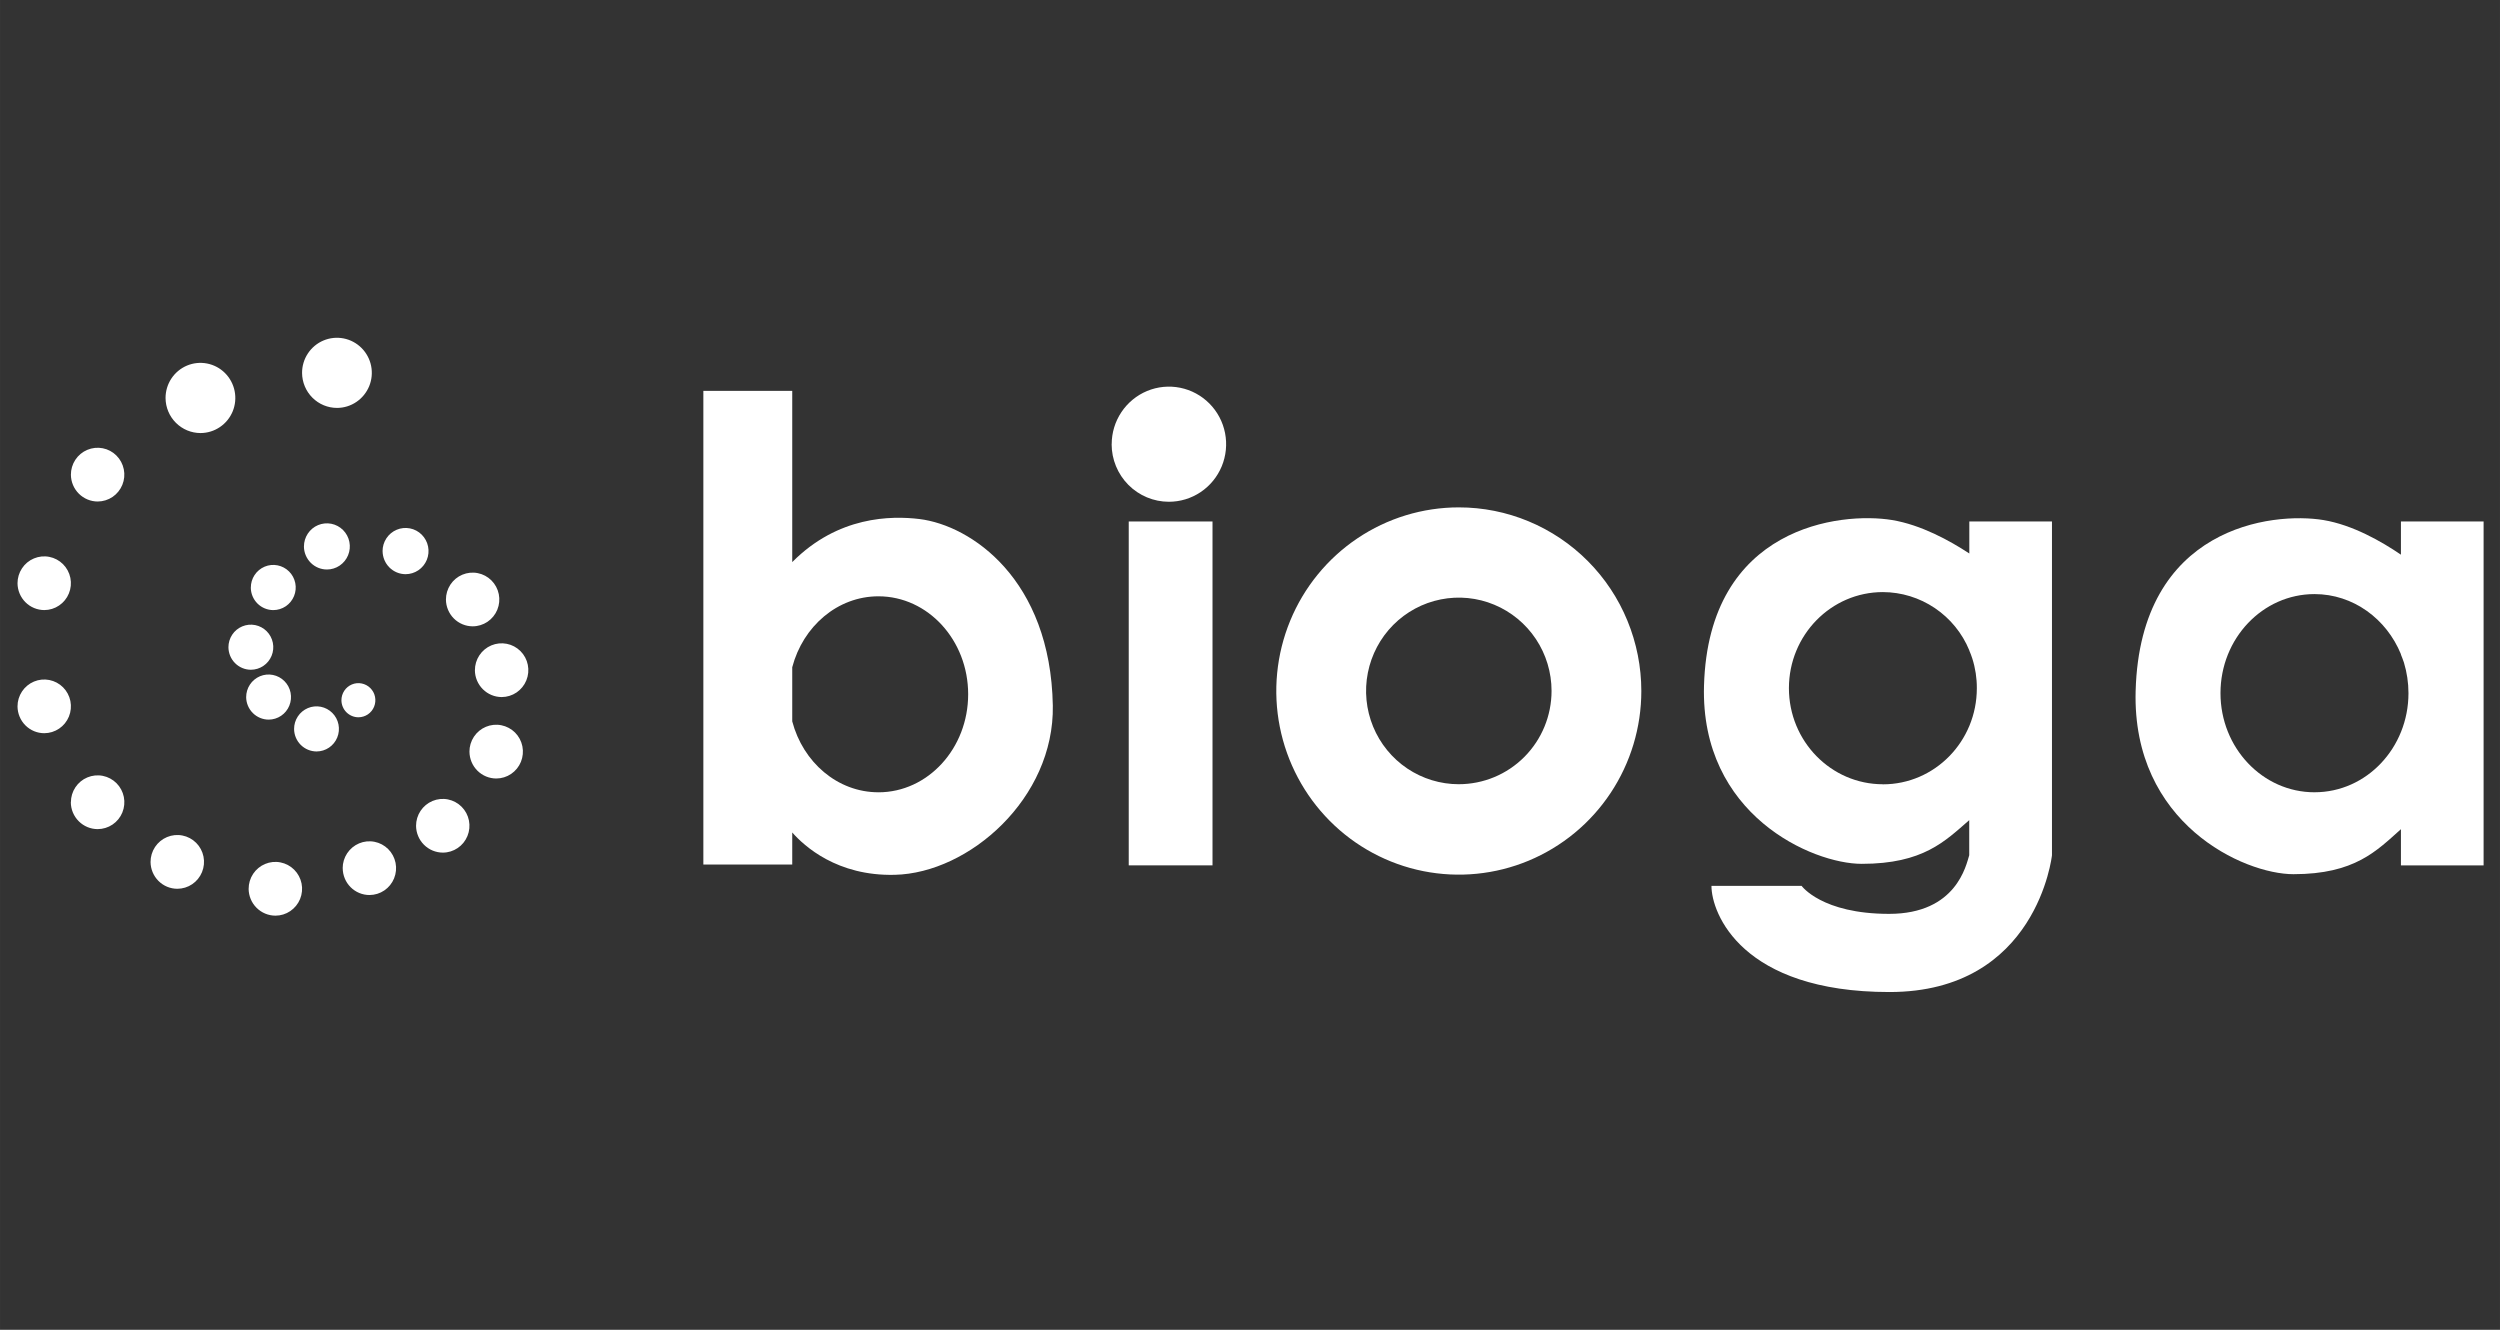 <svg xmlns:inkscape="http://www.inkscape.org/namespaces/inkscape" xmlns:sodipodi="http://sodipodi.sourceforge.net/DTD/sodipodi-0.dtd" xmlns="http://www.w3.org/2000/svg" xmlns:svg="http://www.w3.org/2000/svg" width="376" height="200" viewBox="0 0 99.483 52.917" id="svg1" xml:space="preserve" inkscape:version="1.3.2 (091e20e, 2023-11-25, custom)" sodipodi:docname="bioga-logo.svg"><rect x="0" y="0" width="99.483" height="52.917" fill="#333333" stroke="none"/><defs id="defs1"></defs><g inkscape:label="Capa 1" inkscape:groupmode="layer" id="layer1" transform="matrix(1.01,0,0,1,-0.989,0)"><g style="fill:none" id="g10" transform="matrix(0.832,0,0,0.84,0.005,9.241)"><path d="m 70.252,13.035 c -1.71,4e-4 -3.381,0.511 -4.802,1.467 -1.421,0.956 -2.529,2.315 -3.183,3.905 -0.654,1.59 -0.825,3.339 -0.491,5.026 0.334,1.687 1.157,3.237 2.366,4.454 1.209,1.216 2.749,2.045 4.426,2.38 1.677,0.335 3.415,0.163 4.994,-0.496 1.579,-0.659 2.929,-1.774 3.878,-3.204 0.95,-1.431 1.456,-3.112 1.456,-4.833 -2e-4,-1.142 -0.224,-2.274 -0.658,-3.329 C 77.805,17.348 77.168,16.389 76.365,15.581 75.562,14.774 74.609,14.133 73.56,13.696 72.511,13.259 71.387,13.034 70.252,13.035 Z m 0,13.115 c -0.869,-2e-4 -1.718,-0.26 -2.44,-0.745 -0.722,-0.486 -1.285,-1.176 -1.617,-1.984 -0.332,-0.808 -0.419,-1.696 -0.249,-2.554 0.17,-0.857 0.588,-1.645 1.202,-2.263 0.614,-0.618 1.397,-1.039 2.249,-1.209 0.852,-0.171 1.735,-0.083 2.537,0.252 0.802,0.335 1.488,0.901 1.971,1.628 0.482,0.727 0.74,1.581 0.74,2.455 -3e-4,1.172 -0.463,2.296 -1.287,3.125 -0.824,0.829 -1.941,1.294 -3.106,1.294 z" fill="#ffffff" id="path1"></path><path d="m 53.815,10.041 c 2e-4,-0.54 0.159,-1.067 0.458,-1.515 0.298,-0.448 0.722,-0.798 1.217,-1.004 0.495,-0.206 1.04,-0.26 1.566,-0.154 0.526,0.106 1.008,0.366 1.387,0.748 0.379,0.382 0.636,0.868 0.74,1.398 0.104,0.529 0.049,1.078 -0.157,1.576 -0.206,0.498 -0.554,0.923 -1,1.222 -0.446,0.299 -0.971,0.458 -1.507,0.457 C 55.801,12.768 55.113,12.48 54.605,11.969 54.098,11.457 53.812,10.764 53.812,10.041" fill="#ffffff" id="path2"></path><path d="m 58.589,13.703 h -3.967 v 16.291 h 3.967 z" fill="#ffffff" id="path3"></path><path d="M 51.027,22.424 C 50.919,16.439 47.162,13.891 44.711,13.587 43.376,13.427 40.857,13.438 38.687,15.627 V 7.517 h -4.209 v 22.436 h 4.209 v -1.517 c 0.562,0.639 2.123,2.073 4.855,2.006 3.517,-0.08 7.563,-3.621 7.485,-8.021 z m -8.258,4.108 c -1.938,0 -3.572,-1.421 -4.082,-3.36 v -2.564 c 0.509,-1.94 2.146,-3.36 4.082,-3.36 2.345,0 4.249,2.079 4.249,4.641 0,2.562 -1.904,4.644 -4.249,4.644" fill="#ffffff" id="path4"></path><path d="m 114.867,13.703 v 1.573 c -0.928,-0.633 -2.29,-1.409 -3.662,-1.639 -2.427,-0.403 -8.685,0.298 -8.901,8.093 -0.172,6.286 5.127,8.682 7.473,8.682 2.908,0 3.945,-1.111 5.09,-2.132 v 1.715 h 3.915 V 13.703 Z m -4.093,12.829 c -2.457,0 -4.452,-2.104 -4.452,-4.696 0,-2.593 1.995,-4.693 4.452,-4.693 1.831,0 3.409,1.172 4.093,2.847 v 0.018 c 0.051,0.121 0.097,0.252 0.142,0.378 0.142,0.47 0.215,0.958 0.215,1.449 0,2.593 -1.988,4.696 -4.444,4.696" fill="#ffffff" id="path5"></path><path d="m 94.428,13.703 v 1.517 c -0.926,-0.61 -2.286,-1.359 -3.662,-1.586 -2.426,-0.398 -8.687,0.288 -8.902,7.849 -0.174,6.118 5.125,8.439 7.469,8.439 2.916,0 3.948,-1.077 5.091,-2.07 v 1.662 c -0.145,0.461 -0.601,2.778 -3.795,2.778 -3.194,0 -4.143,-1.327 -4.143,-1.327 h -4.269 c 0,1.301 1.43,5.03 8.429,5.03 6.999,0 7.696,-6.481 7.696,-6.481 V 13.703 Z m -4.092,12.449 c -2.458,0 -4.451,-2.04 -4.451,-4.552 0,-2.512 1.994,-4.552 4.451,-4.552 0.877,0.003 1.733,0.267 2.462,0.759 0.728,0.492 1.296,1.189 1.631,2.005 v 0.011 c 0.053,0.121 0.1,0.245 0.14,0.371 0.145,0.455 0.218,0.931 0.215,1.409 0,2.518 -1.993,4.552 -4.449,4.552" fill="#ffffff" id="path6"></path><path d="M 15.475,6.667 C 15.474,6.338 15.569,6.017 15.75,5.743 c 0.181,-0.274 0.438,-0.488 0.739,-0.614 0.301,-0.127 0.633,-0.161 0.954,-0.098 0.32,0.063 0.615,0.22 0.847,0.452 0.232,0.232 0.39,0.527 0.455,0.849 0.065,0.322 0.033,0.656 -0.091,0.96 C 18.529,7.596 18.318,7.857 18.047,8.04 17.777,8.224 17.458,8.322 17.131,8.323 16.694,8.323 16.274,8.149 15.964,7.838 15.654,7.528 15.478,7.107 15.475,6.667 Z" fill="#ffffff" id="path7"></path><path d="M 9.01,7.857 C 9.009,7.528 9.105,7.207 9.285,6.933 9.466,6.659 9.723,6.445 10.024,6.318 10.326,6.191 10.658,6.157 10.979,6.22 c 0.321,0.063 0.616,0.22 0.847,0.452 0.232,0.232 0.39,0.527 0.455,0.85 0.065,0.322 0.034,0.657 -0.09,0.961 C 12.067,8.786 11.856,9.047 11.585,9.23 11.314,9.414 10.995,9.513 10.668,9.514 10.231,9.514 9.811,9.34 9.5,9.029 9.19,8.719 9.013,8.298 9.01,7.857 Z" fill="#ffffff" id="path8"></path><path d="m 4.528,11.489 c -0.001,-0.252 0.072,-0.498 0.21,-0.708 0.138,-0.21 0.335,-0.374 0.566,-0.471 0.231,-0.097 0.485,-0.124 0.731,-0.076 0.246,0.048 0.472,0.168 0.649,0.346 0.178,0.177 0.299,0.404 0.349,0.651 0.05,0.247 0.026,0.503 -0.069,0.736 C 6.869,12.199 6.708,12.399 6.501,12.54 6.293,12.68 6.049,12.756 5.798,12.757 5.463,12.757 5.142,12.623 4.904,12.386 4.666,12.149 4.531,11.826 4.528,11.489 Z" fill="#ffffff" id="path9"></path><path d="m 2,16.631 c -6.3e-4,-0.252 0.073,-0.498 0.211,-0.707 0.138,-0.21 0.335,-0.373 0.566,-0.47 0.231,-0.097 0.485,-0.123 0.73,-0.074 0.245,0.048 0.471,0.169 0.648,0.346 0.177,0.177 0.298,0.404 0.348,0.65 0.05,0.247 0.025,0.502 -0.07,0.735 -0.095,0.233 -0.256,0.432 -0.464,0.572 C 3.763,17.824 3.519,17.899 3.269,17.9 2.934,17.899 2.612,17.766 2.375,17.528 2.137,17.29 2.003,16.968 2,16.631 Z" fill="#ffffff" id="path10"></path><path d="m 2,22.464 c -4.2e-4,-0.252 0.073,-0.498 0.212,-0.707 0.138,-0.209 0.336,-0.373 0.566,-0.47 0.231,-0.097 0.485,-0.122 0.73,-0.074 0.245,0.049 0.471,0.169 0.648,0.346 0.177,0.177 0.298,0.404 0.348,0.65 0.049,0.247 0.025,0.502 -0.07,0.735 -0.095,0.233 -0.256,0.432 -0.464,0.572 -0.207,0.14 -0.452,0.216 -0.701,0.217 C 2.933,23.734 2.612,23.6 2.374,23.362 2.137,23.124 2.002,22.801 2,22.464 Z" fill="#ffffff" id="path11"></path><path d="m 4.528,27.003 c 0,-0.252 0.074,-0.498 0.213,-0.707 0.139,-0.209 0.336,-0.373 0.568,-0.469 0.231,-0.096 0.485,-0.122 0.731,-0.073 0.245,0.049 0.471,0.17 0.648,0.348 0.177,0.178 0.298,0.405 0.347,0.651 0.049,0.247 0.024,0.503 -0.071,0.736 -0.095,0.233 -0.257,0.432 -0.465,0.572 -0.208,0.14 -0.452,0.215 -0.702,0.216 -0.336,0 -0.658,-0.134 -0.896,-0.372 C 4.661,27.666 4.526,27.343 4.524,27.004" fill="#ffffff" id="path12"></path><path d="m 8.3,29.832 c -4.2e-4,-0.252 0.073,-0.498 0.212,-0.708 0.139,-0.21 0.336,-0.373 0.567,-0.47 0.231,-0.097 0.485,-0.123 0.731,-0.074 0.245,0.048 0.471,0.169 0.649,0.346 0.177,0.177 0.299,0.404 0.348,0.651 0.05,0.247 0.025,0.503 -0.07,0.736 -0.095,0.233 -0.256,0.432 -0.464,0.573 -0.207,0.141 -0.452,0.216 -0.702,0.217 C 9.235,31.104 8.913,30.97 8.675,30.732 8.437,30.494 8.302,30.17 8.3,29.832 Z" fill="#ffffff" id="path13"></path><path d="m 12.945,31.106 c -7e-4,-0.252 0.073,-0.498 0.211,-0.708 0.139,-0.21 0.336,-0.373 0.567,-0.47 0.231,-0.097 0.485,-0.123 0.731,-0.074 0.246,0.049 0.471,0.169 0.649,0.347 0.177,0.178 0.298,0.404 0.348,0.651 0.05,0.247 0.025,0.503 -0.07,0.736 -0.095,0.233 -0.257,0.432 -0.465,0.573 -0.208,0.141 -0.452,0.216 -0.703,0.216 -0.335,-9e-4 -0.656,-0.135 -0.894,-0.373 -0.238,-0.238 -0.372,-0.56 -0.375,-0.898 z" fill="#ffffff" id="path14"></path><path d="m 17.398,30.129 c -5e-4,-0.252 0.073,-0.497 0.212,-0.707 0.139,-0.209 0.336,-0.373 0.566,-0.47 0.231,-0.097 0.485,-0.123 0.73,-0.074 0.245,0.048 0.471,0.169 0.648,0.346 0.177,0.177 0.298,0.404 0.348,0.65 0.05,0.246 0.025,0.502 -0.069,0.735 -0.095,0.233 -0.256,0.432 -0.463,0.573 -0.207,0.141 -0.451,0.216 -0.701,0.217 -0.336,3e-4 -0.657,-0.133 -0.895,-0.371 -0.238,-0.238 -0.372,-0.561 -0.374,-0.899 z" fill="#ffffff" id="path15"></path><path d="m 20.873,28.119 c 0,-0.252 0.074,-0.497 0.213,-0.707 0.139,-0.209 0.336,-0.372 0.567,-0.469 0.231,-0.096 0.485,-0.122 0.73,-0.073 0.245,0.049 0.47,0.17 0.647,0.347 0.177,0.177 0.298,0.404 0.347,0.65 0.049,0.246 0.025,0.502 -0.07,0.735 -0.095,0.233 -0.256,0.432 -0.464,0.572 -0.207,0.14 -0.451,0.216 -0.701,0.216 -0.336,-6e-4 -0.657,-0.135 -0.895,-0.373 -0.238,-0.238 -0.372,-0.562 -0.374,-0.899 z" fill="#ffffff" id="path16"></path><path d="m 23.401,24.608 c -4e-4,-0.252 0.073,-0.498 0.212,-0.708 0.139,-0.21 0.336,-0.373 0.567,-0.47 0.231,-0.097 0.485,-0.123 0.731,-0.074 0.245,0.049 0.471,0.169 0.649,0.346 0.177,0.177 0.298,0.404 0.348,0.651 0.05,0.247 0.025,0.503 -0.069,0.736 -0.095,0.233 -0.256,0.432 -0.464,0.573 -0.207,0.141 -0.452,0.216 -0.702,0.217 -0.336,0 -0.658,-0.134 -0.896,-0.372 -0.238,-0.238 -0.373,-0.561 -0.375,-0.899 z" fill="#ffffff" id="path17"></path><path d="m 23.66,20.752 c -9e-4,-0.252 0.072,-0.498 0.211,-0.708 0.138,-0.21 0.336,-0.374 0.566,-0.471 0.231,-0.097 0.485,-0.123 0.731,-0.075 0.246,0.048 0.471,0.169 0.649,0.346 0.178,0.177 0.299,0.404 0.348,0.651 0.05,0.247 0.025,0.503 -0.07,0.736 -0.095,0.233 -0.257,0.432 -0.464,0.573 -0.208,0.141 -0.452,0.216 -0.702,0.217 -0.335,-5e-4 -0.656,-0.134 -0.894,-0.372 -0.238,-0.238 -0.373,-0.56 -0.376,-0.897 z" fill="#ffffff" id="path18"></path><path d="m 22.288,17.402 c -6e-4,-0.252 0.073,-0.498 0.211,-0.708 0.138,-0.21 0.335,-0.373 0.566,-0.47 0.231,-0.097 0.485,-0.123 0.73,-0.074 0.245,0.048 0.471,0.169 0.648,0.346 0.177,0.177 0.298,0.404 0.348,0.651 0.049,0.247 0.025,0.503 -0.07,0.735 -0.095,0.233 -0.257,0.432 -0.464,0.572 -0.208,0.14 -0.452,0.216 -0.702,0.216 -0.335,-5e-4 -0.656,-0.134 -0.893,-0.372 -0.237,-0.238 -0.372,-0.56 -0.374,-0.897 z" fill="#ffffff" id="path19"></path><path d="m 19.287,15.111 c -10e-4,-0.217 0.062,-0.429 0.181,-0.61 0.119,-0.181 0.288,-0.322 0.487,-0.406 0.199,-0.084 0.417,-0.106 0.629,-0.065 0.211,0.041 0.406,0.145 0.558,0.298 0.153,0.153 0.257,0.347 0.3,0.56 0.043,0.212 0.022,0.433 -0.06,0.633 -0.082,0.2 -0.221,0.372 -0.4,0.493 -0.179,0.121 -0.389,0.185 -0.604,0.186 -0.288,-5e-4 -0.563,-0.115 -0.767,-0.319 -0.204,-0.204 -0.32,-0.481 -0.323,-0.77 z" fill="#ffffff" id="path20"></path><path d="m 15.564,14.887 c -4e-4,-0.216 0.063,-0.428 0.182,-0.608 0.119,-0.18 0.288,-0.321 0.486,-0.404 0.198,-0.083 0.417,-0.105 0.627,-0.064 0.211,0.042 0.405,0.145 0.557,0.298 0.152,0.152 0.256,0.347 0.299,0.559 0.043,0.212 0.022,0.432 -0.06,0.632 -0.082,0.2 -0.22,0.371 -0.398,0.492 -0.178,0.121 -0.388,0.186 -0.603,0.186 -0.288,3e-4 -0.565,-0.114 -0.769,-0.319 -0.204,-0.205 -0.32,-0.482 -0.322,-0.772 z" fill="#ffffff" id="path21"></path><path d="m 13.049,16.835 c -9e-4,-0.212 0.061,-0.419 0.177,-0.595 0.116,-0.176 0.282,-0.314 0.475,-0.396 0.194,-0.082 0.407,-0.104 0.614,-0.063 0.206,0.041 0.396,0.142 0.545,0.291 0.149,0.149 0.251,0.339 0.293,0.546 0.042,0.207 0.022,0.422 -0.058,0.618 -0.08,0.196 -0.215,0.363 -0.39,0.482 -0.174,0.118 -0.38,0.182 -0.59,0.183 -0.281,0 -0.552,-0.112 -0.752,-0.311 -0.2,-0.2 -0.313,-0.47 -0.316,-0.754 z" fill="#ffffff" id="path22"></path><path d="m 11.988,19.661 c -2e-4,-0.211 0.062,-0.418 0.178,-0.594 0.116,-0.176 0.282,-0.313 0.476,-0.394 0.194,-0.081 0.407,-0.103 0.613,-0.062 0.206,0.041 0.395,0.142 0.544,0.291 0.149,0.149 0.25,0.339 0.292,0.546 0.042,0.207 0.021,0.422 -0.059,0.617 -0.08,0.195 -0.215,0.363 -0.39,0.48 -0.174,0.118 -0.379,0.181 -0.589,0.182 -0.282,-3e-4 -0.552,-0.113 -0.751,-0.313 -0.2,-0.2 -0.312,-0.471 -0.314,-0.755 z" fill="#ffffff" id="path23"></path><path d="m 12.828,22.024 c -4e-4,-0.211 0.061,-0.418 0.178,-0.594 0.116,-0.176 0.282,-0.313 0.475,-0.395 0.194,-0.081 0.407,-0.103 0.613,-0.062 0.206,0.041 0.396,0.142 0.544,0.291 0.149,0.149 0.251,0.339 0.292,0.546 0.042,0.207 0.021,0.422 -0.058,0.617 -0.08,0.196 -0.215,0.363 -0.389,0.481 -0.174,0.118 -0.379,0.181 -0.589,0.182 -0.281,-9e-4 -0.551,-0.113 -0.751,-0.313 -0.2,-0.2 -0.313,-0.47 -0.316,-0.754 z" fill="#ffffff" id="path24"></path><path d="m 15.097,23.532 c -5e-4,-0.211 0.061,-0.418 0.178,-0.594 0.116,-0.176 0.282,-0.313 0.475,-0.395 0.194,-0.081 0.407,-0.103 0.613,-0.062 0.206,0.041 0.395,0.142 0.544,0.291 0.149,0.149 0.251,0.339 0.292,0.546 0.042,0.207 0.021,0.422 -0.058,0.617 -0.08,0.196 -0.215,0.363 -0.389,0.481 -0.174,0.118 -0.379,0.181 -0.589,0.182 -0.281,-3e-4 -0.552,-0.113 -0.751,-0.312 -0.2,-0.2 -0.313,-0.471 -0.315,-0.754 z" fill="#ffffff" id="path25"></path><path d="m 17.339,22.173 c -5e-4,-0.16 0.046,-0.316 0.134,-0.45 0.088,-0.133 0.213,-0.237 0.36,-0.299 0.146,-0.062 0.308,-0.078 0.464,-0.047 0.156,0.031 0.299,0.107 0.412,0.22 0.113,0.113 0.19,0.256 0.221,0.413 0.032,0.157 0.016,0.319 -0.044,0.467 -0.06,0.148 -0.163,0.275 -0.294,0.364 -0.132,0.089 -0.287,0.137 -0.446,0.138 -0.213,0 -0.417,-0.085 -0.569,-0.236 -0.151,-0.151 -0.237,-0.356 -0.238,-0.571 z" fill="#ffffff" id="path26"></path></g></g></svg>